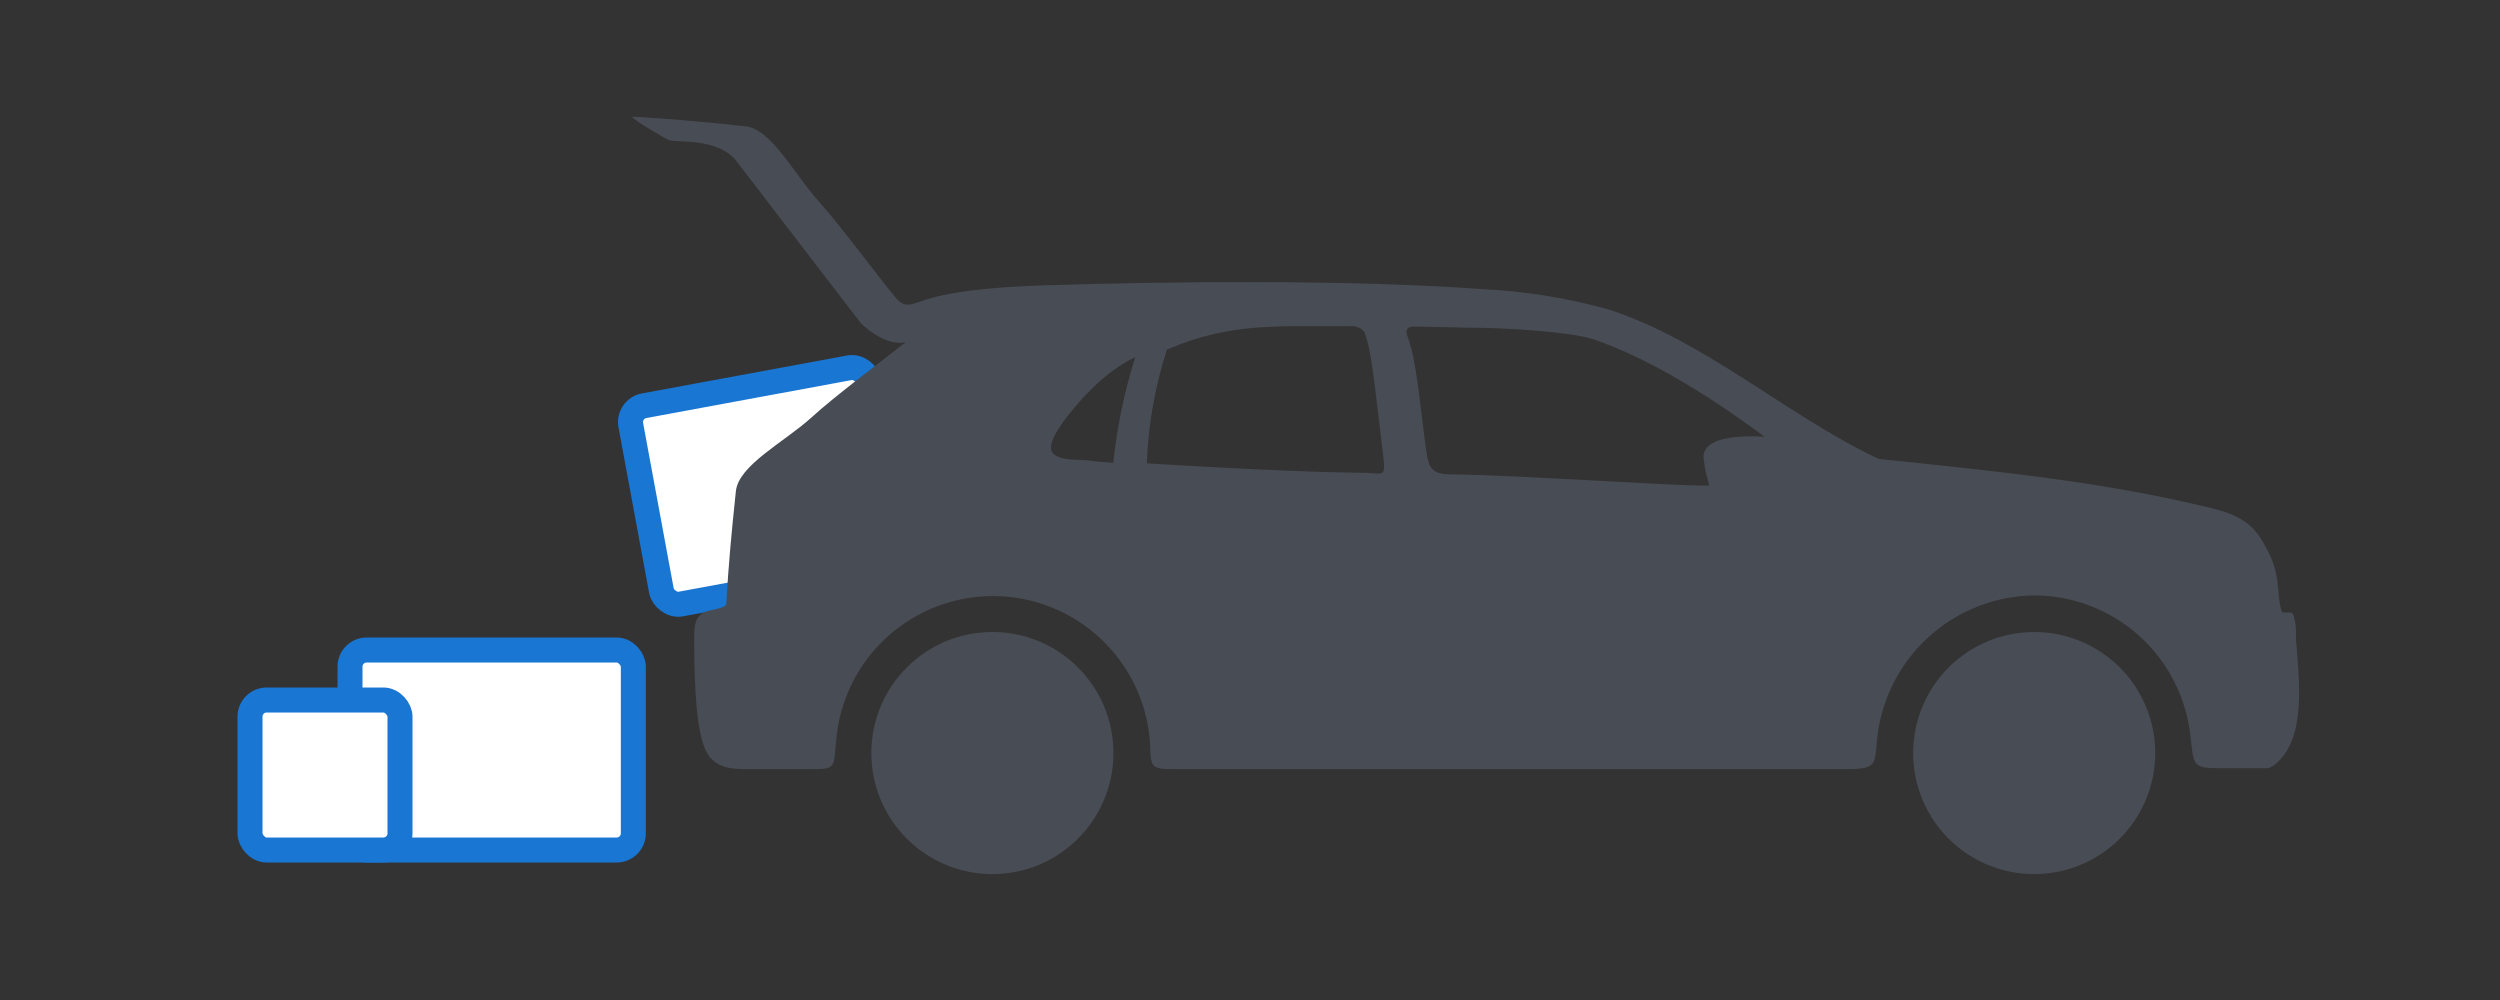 <svg width="150" height="60" viewBox="0 0 150 60" fill="none" xmlns="http://www.w3.org/2000/svg">
<rect x="0" y="0" width="150" height="60" fill="#333333" stroke="none"/>
<rect x="37.666" y="24.525" width="14.523" height="12.1" rx="1" transform="rotate(-10.475 37.666 24.525)" fill="white" stroke="#1976D2" stroke-width="1.5"/>
<path d="M59.543 52.445C55.532 52.445 52.281 49.194 52.281 45.183C52.281 41.172 55.532 37.921 59.543 37.921C63.554 37.921 66.805 41.172 66.805 45.183C66.805 49.194 63.554 52.445 59.543 52.445Z" fill="#484C54"/>
<path fill-rule="evenodd" clip-rule="evenodd" d="M122.052 37.921C123.489 37.921 124.893 38.347 126.087 39.145C127.281 39.943 128.212 41.077 128.762 42.404C129.311 43.731 129.455 45.191 129.175 46.6C128.895 48.008 128.203 49.303 127.187 50.318C126.172 51.334 124.878 52.025 123.469 52.306C122.06 52.586 120.6 52.442 119.273 51.892C117.946 51.343 116.812 50.412 116.014 49.218C115.216 48.023 114.79 46.619 114.79 45.183C114.79 43.257 115.555 41.41 116.917 40.048C118.279 38.686 120.126 37.921 122.052 37.921Z" fill="#484C54"/>
<path fill-rule="evenodd" clip-rule="evenodd" d="M37.975 7C40.416 7.141 42.197 7.31 44.73 7.577C46.285 7.739 47.657 10.463 49.135 12.095C50.444 13.552 52.654 16.557 53.716 17.83C54.272 18.534 54.716 18.232 55.166 18.112C56.82 17.485 59.613 17.218 62.625 17.12C70.507 16.873 81.196 16.782 88.894 17.345C91.448 17.464 93.98 17.867 96.445 18.548C102.243 20.392 107.218 24.938 112.714 27.534C119.378 28.238 126.084 28.857 132.826 30.525C135.007 31.067 135.486 31.932 136.154 33.22C136.858 34.628 136.598 35.958 136.928 36.739C137.463 36.788 137.484 36.647 137.632 36.964C137.749 37.387 137.789 37.828 137.752 38.266C137.928 40.722 138.455 44.388 136.429 45.922C136.323 45.992 136.218 46.027 136.105 46.091H133.037C131.489 46.091 131.63 45.795 131.425 44.17C131.179 41.852 130.084 39.707 128.351 38.148C126.618 36.589 124.369 35.726 122.038 35.725C119.785 35.757 117.615 36.58 115.908 38.05C114.2 39.521 113.065 41.545 112.7 43.769C112.39 45.781 112.876 46.147 110.814 46.147H70.408C69.001 46.147 69.057 46.006 69.001 44.557C68.837 42.183 67.783 39.959 66.05 38.329C64.317 36.699 62.033 35.783 59.654 35.764C57.275 35.746 54.976 36.626 53.218 38.228C51.459 39.831 50.371 42.038 50.17 44.409C50.008 46.133 50.17 46.147 48.579 46.147H44.66C43.435 46.147 42.549 45.873 42.169 44.564C41.683 43.016 41.648 39.947 41.655 38.104C41.655 37.309 41.824 36.788 42.605 36.626C43.076 36.528 43.562 36.429 43.576 36.225C43.717 33.783 43.886 32.003 44.153 29.47C44.315 27.914 47.031 26.542 48.671 25.064C50.078 23.77 53.062 21.546 54.357 20.518C53.104 20.863 51.633 19.371 51.633 19.371L44.16 9.632C43.21 8.436 41.148 8.499 40.395 8.457C40.234 8.44 40.078 8.39 39.938 8.309C37.552 6.937 37.975 7 37.975 7ZM84.482 20.272C85.038 21.764 85.263 24.994 85.594 27.161C85.756 28.203 86.009 28.449 87.079 28.463C91.301 28.498 102.616 29.308 102.56 29.104C102.385 28.571 102.269 28.021 102.215 27.464C102.145 26.204 104.446 26.113 105.874 26.204C103.102 24.142 99.309 21.637 95.635 20.364C94.341 19.927 90.513 19.66 88.078 19.66L84.946 19.59C84.376 19.561 84.299 19.822 84.482 20.272ZM81.597 28.365C83.046 28.365 83.131 28.731 83.004 27.429C82.427 22.672 82.3 21.096 81.871 19.934C81.781 19.815 81.664 19.72 81.529 19.656C81.394 19.592 81.246 19.562 81.097 19.569C76.931 19.618 73.969 19.266 70.014 20.976C69.299 23.185 68.894 25.482 68.811 27.802C72.8 28.048 78.022 28.322 81.583 28.365H81.597ZM64.525 27.584C65.799 27.626 65.376 27.689 66.798 27.767C67.023 25.617 67.463 23.495 68.114 21.433C66.003 22.411 64.3 24.635 63.892 25.177C62.717 26.781 62.667 27.52 64.511 27.584H64.525Z" fill="#484C54"/>
<rect x="21" y="39" width="17" height="12" rx="1" fill="white" stroke="#1976D2" stroke-width="1.5"/>
<rect x="15" y="42" width="9" height="9" rx="1" fill="white" stroke="#1976D2" stroke-width="1.5"/>
</svg>